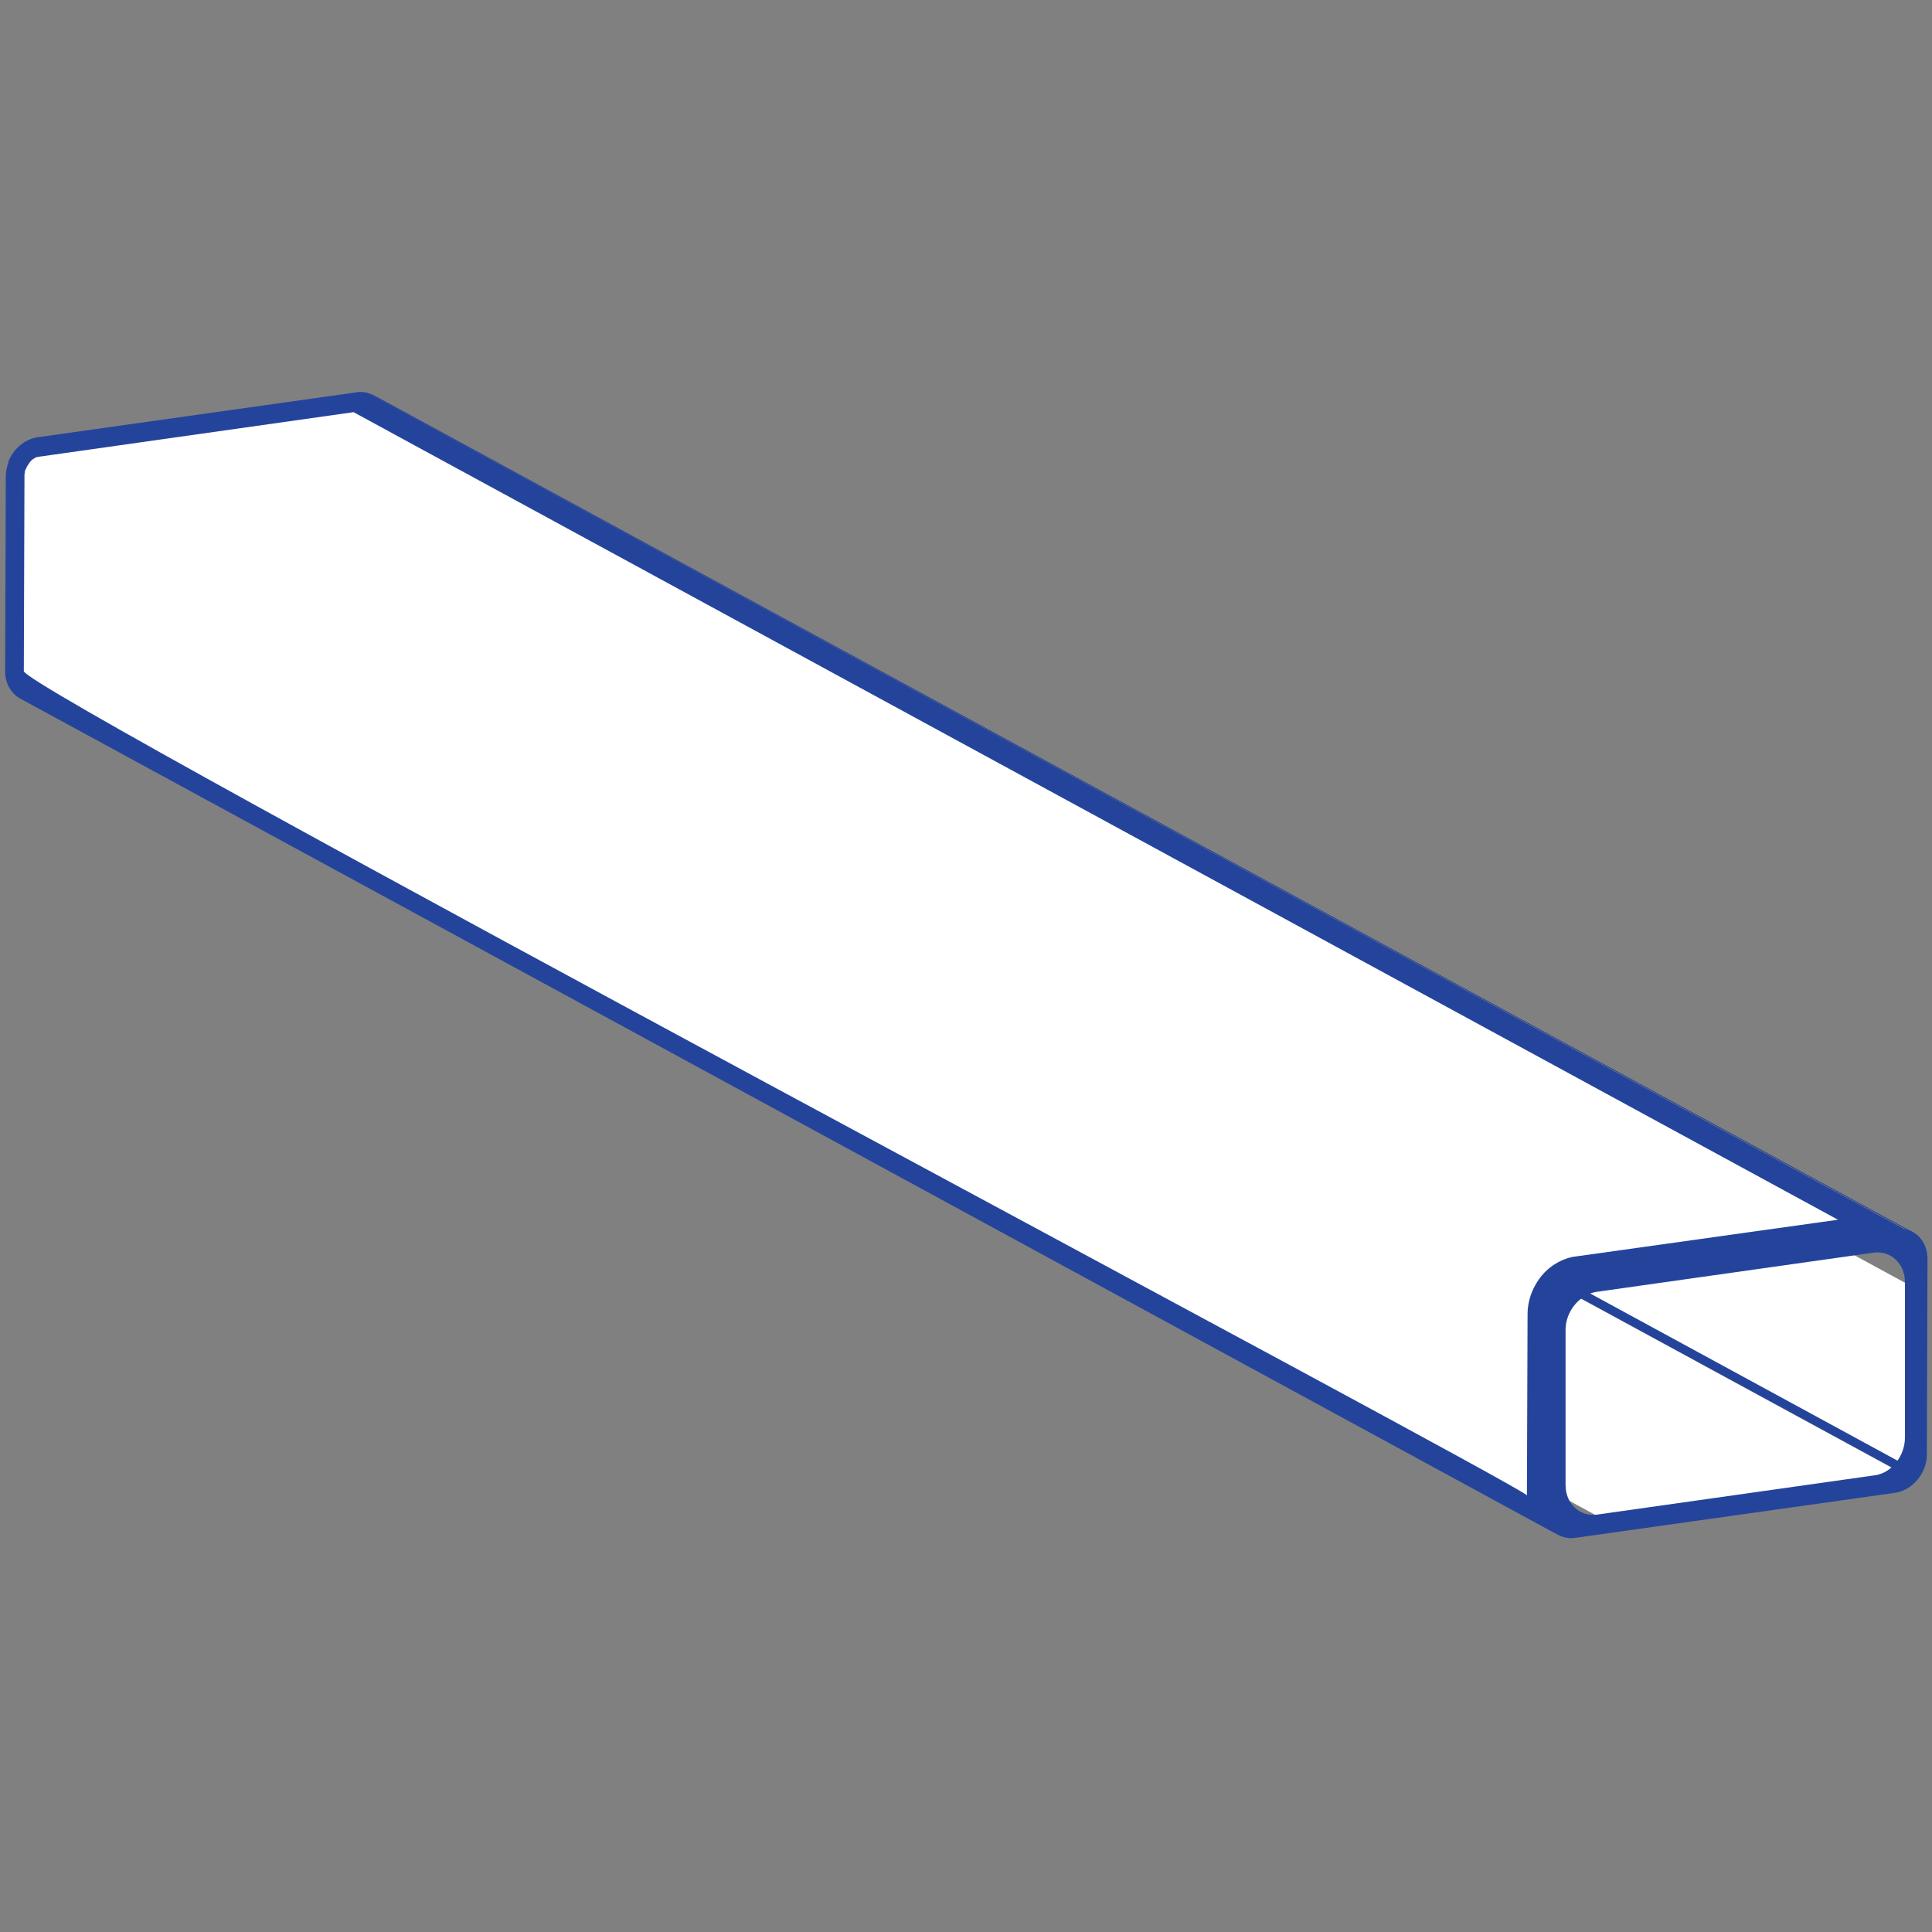 <?xml version="1.0" encoding="utf-8"?>
<!-- Generator: Adobe Illustrator 25.2.3, SVG Export Plug-In . SVG Version: 6.00 Build 0)  -->
<svg version="1.1" id="Layer_1" xmlns="http://www.w3.org/2000/svg" xmlns:xlink="http://www.w3.org/1999/xlink" x="0px" y="0px"
	 viewBox="0 0 300 300" style="enable-background:new 0 0 300 300;" xml:space="preserve">
<rect x="0" y="0" width="300" height="300" fill="#808080" stroke="none"/>
<style type="text/css">
	.st0{enable-background:new    ;}
	.st1{clip-path:url(#SVGID_2_);fill:#24449C;}
	.st2{fill:#FFFFFF;}
	.st3{clip-path:url(#SVGID_4_);enable-background:new    ;}
	.st4{fill:#24449C;}
</style>
<g id="Layer_2_1_">
</g>
<g class="st0">
	<g class="st0">
		<defs>
			<path id="SVGID_1_" class="st0" d="M291.3,229.4L51.9,99.2c2.7-0.4,4.9-3,4.9-5.9l239.4,130.2C296.2,226.4,294,229,291.3,229.4z"
				/>
		</defs>
		<clipPath id="SVGID_2_">
			<use xlink:href="#SVGID_1_"  style="overflow:visible;"/>
		</clipPath>
		<path class="st1" d="M55.7,96.8c-0.1,0.2-0.3,0.4-0.4,0.6c-0.2,0.2-0.3,0.3-0.5,0.5l239.4,130.2c0.2-0.2,0.3-0.3,0.5-0.5
			c0.2-0.2,0.3-0.4,0.4-0.6L55.7,96.8z"/>
	</g>
	<path class="st2" d="M56.8,69.2l0,24.1c0,0.7-0.1,1.4-0.4,2.1c-0.1,0.3-0.2,0.6-0.4,0.8c-0.1,0.2-0.3,0.4-0.4,0.6L295,227
		c0.1-0.2,0.3-0.4,0.4-0.6c0.1-0.3,0.3-0.5,0.4-0.8c0.2-0.7,0.4-1.3,0.4-2.1l0-24.1L56.8,69.2z"/>
	<g class="st0">
		<defs>
			<path id="SVGID_3_" class="st0" d="M58.1,61.4l239.4,130.2c-0.7-0.4-1.6-0.6-2.6-0.4L55.5,60.9C56.4,60.8,57.3,60.9,58.1,61.4z"
				/>
		</defs>
		<clipPath id="SVGID_4_">
			<use xlink:href="#SVGID_3_"  style="overflow:visible;"/>
		</clipPath>
		<g class="st3">
			<path class="st4" d="M296.5,191.2L57.1,61c0.3,0.1,0.5,0.2,0.8,0.3l239.4,130.2C297,191.4,296.8,191.3,296.5,191.2"/>
			<path class="st4" d="M297.3,191.5L57.9,61.3c0,0,0.1,0.1,0.1,0.1l239.4,130.2C297.4,191.5,297.3,191.5,297.3,191.5"/>
		</g>
	</g>
	<g>
		<path class="st2" d="M54.7,97.9c-0.2,0.2-0.4,0.3-0.6,0.5l239.4,130.2c0.2-0.1,0.4-0.3,0.6-0.5L54.7,97.9z"/>
		<path class="st2" d="M54.1,98.3c-0.3,0.2-0.5,0.3-0.8,0.5c-0.4,0.2-0.9,0.4-1.4,0.4l-43.1,6.1l239.4,130.2l43.1-6.1
			c0.5-0.1,1-0.2,1.4-0.4c0.3-0.1,0.5-0.3,0.8-0.5L54.1,98.3z"/>
	</g>
	<g>
		<path class="st4" d="M294.5,190.9c2.7-0.4,4.8,1.7,4.8,4.6l-0.1,30.4c0,2.8-2.2,5.5-4.9,5.9l-49.7,7c-2.7,0.4-4.8-1.7-4.8-4.5
			l0.1-30.4c0-2.9,2.2-5.5,4.9-5.9L294.5,190.9z M295.8,223.2l0-24.1c0-2.9-2.2-4.9-4.8-4.6l-43.1,6.1c-2.6,0.4-4.8,3-4.8,5.9
			l0,24.1c0,2.9,2.2,4.9,4.8,4.6l43.1-6.1C293.7,228.8,295.8,226.1,295.8,223.2"/>
	</g>
	<g>
		<path class="st2" d="M3.8,107c-0.9-0.5-1.5-1.5-1.5-2.7l0.1-30.4c0-0.5,0.1-1,0.3-1.5c0.1-0.2,0.2-0.4,0.3-0.6L3.4,71L4,70.3
			l0.6-0.4c0.7-0.4,1-0.5,1.4-0.5l49.2-6.9l234.9,127.8l-45.2,6.4c-0.8,0.1-1.6,0.4-2.3,0.8c-0.9,0.5-1.5,1.1-2,1.7
			c-1.2,1.5-1.8,3.1-1.8,4.9c0,0-0.1,30.7,0,30.8L3.8,107z"/>
		<path class="st4" d="M57.1,61c-0.5-0.1-1.1-0.2-1.7-0.1l82.2,44.7L55.5,60.9l-49.7,7c-2,0.3-3.8,1.9-4.5,3.8c0,0,0,0,0,0.1
			c-0.2,0.7-0.4,1.3-0.4,2.1l-0.1,30.4c0,1.8,0.9,3.3,2.2,4.1l239.4,130.2c-1.4-0.7-2.2-2.2-2.2-4.1c0.2-1-0.4-32.5,0.4-32.5
			c0.7-1.9,2.4-3.5,4.5-3.8c0,0,49.7-7,49.7-7l0,0c0.6-0.1,1.1,0,1.7,0.1L57.1,61z M244.7,195.1c-1,0.1-2.1,0.5-3.1,1.1
			c-2.6,1.5-4.4,4.7-4.4,7.8c0,0-0.1,28.2-0.1,28.2c-1.1-1.7-234-125.3-233.4-128c0,0,0.1-30.4,0.1-30.4c0-0.3,0.1-0.7,0.1-0.8
			L4,72.9c0.2-0.6,0.7-1.3,1.1-1.6l0.2-0.1L5.6,71C5.8,71,6,70.9,6.2,70.9L54.9,64l230.5,125.4L244.7,195.1z"/>
	</g>
</g>
</svg>
